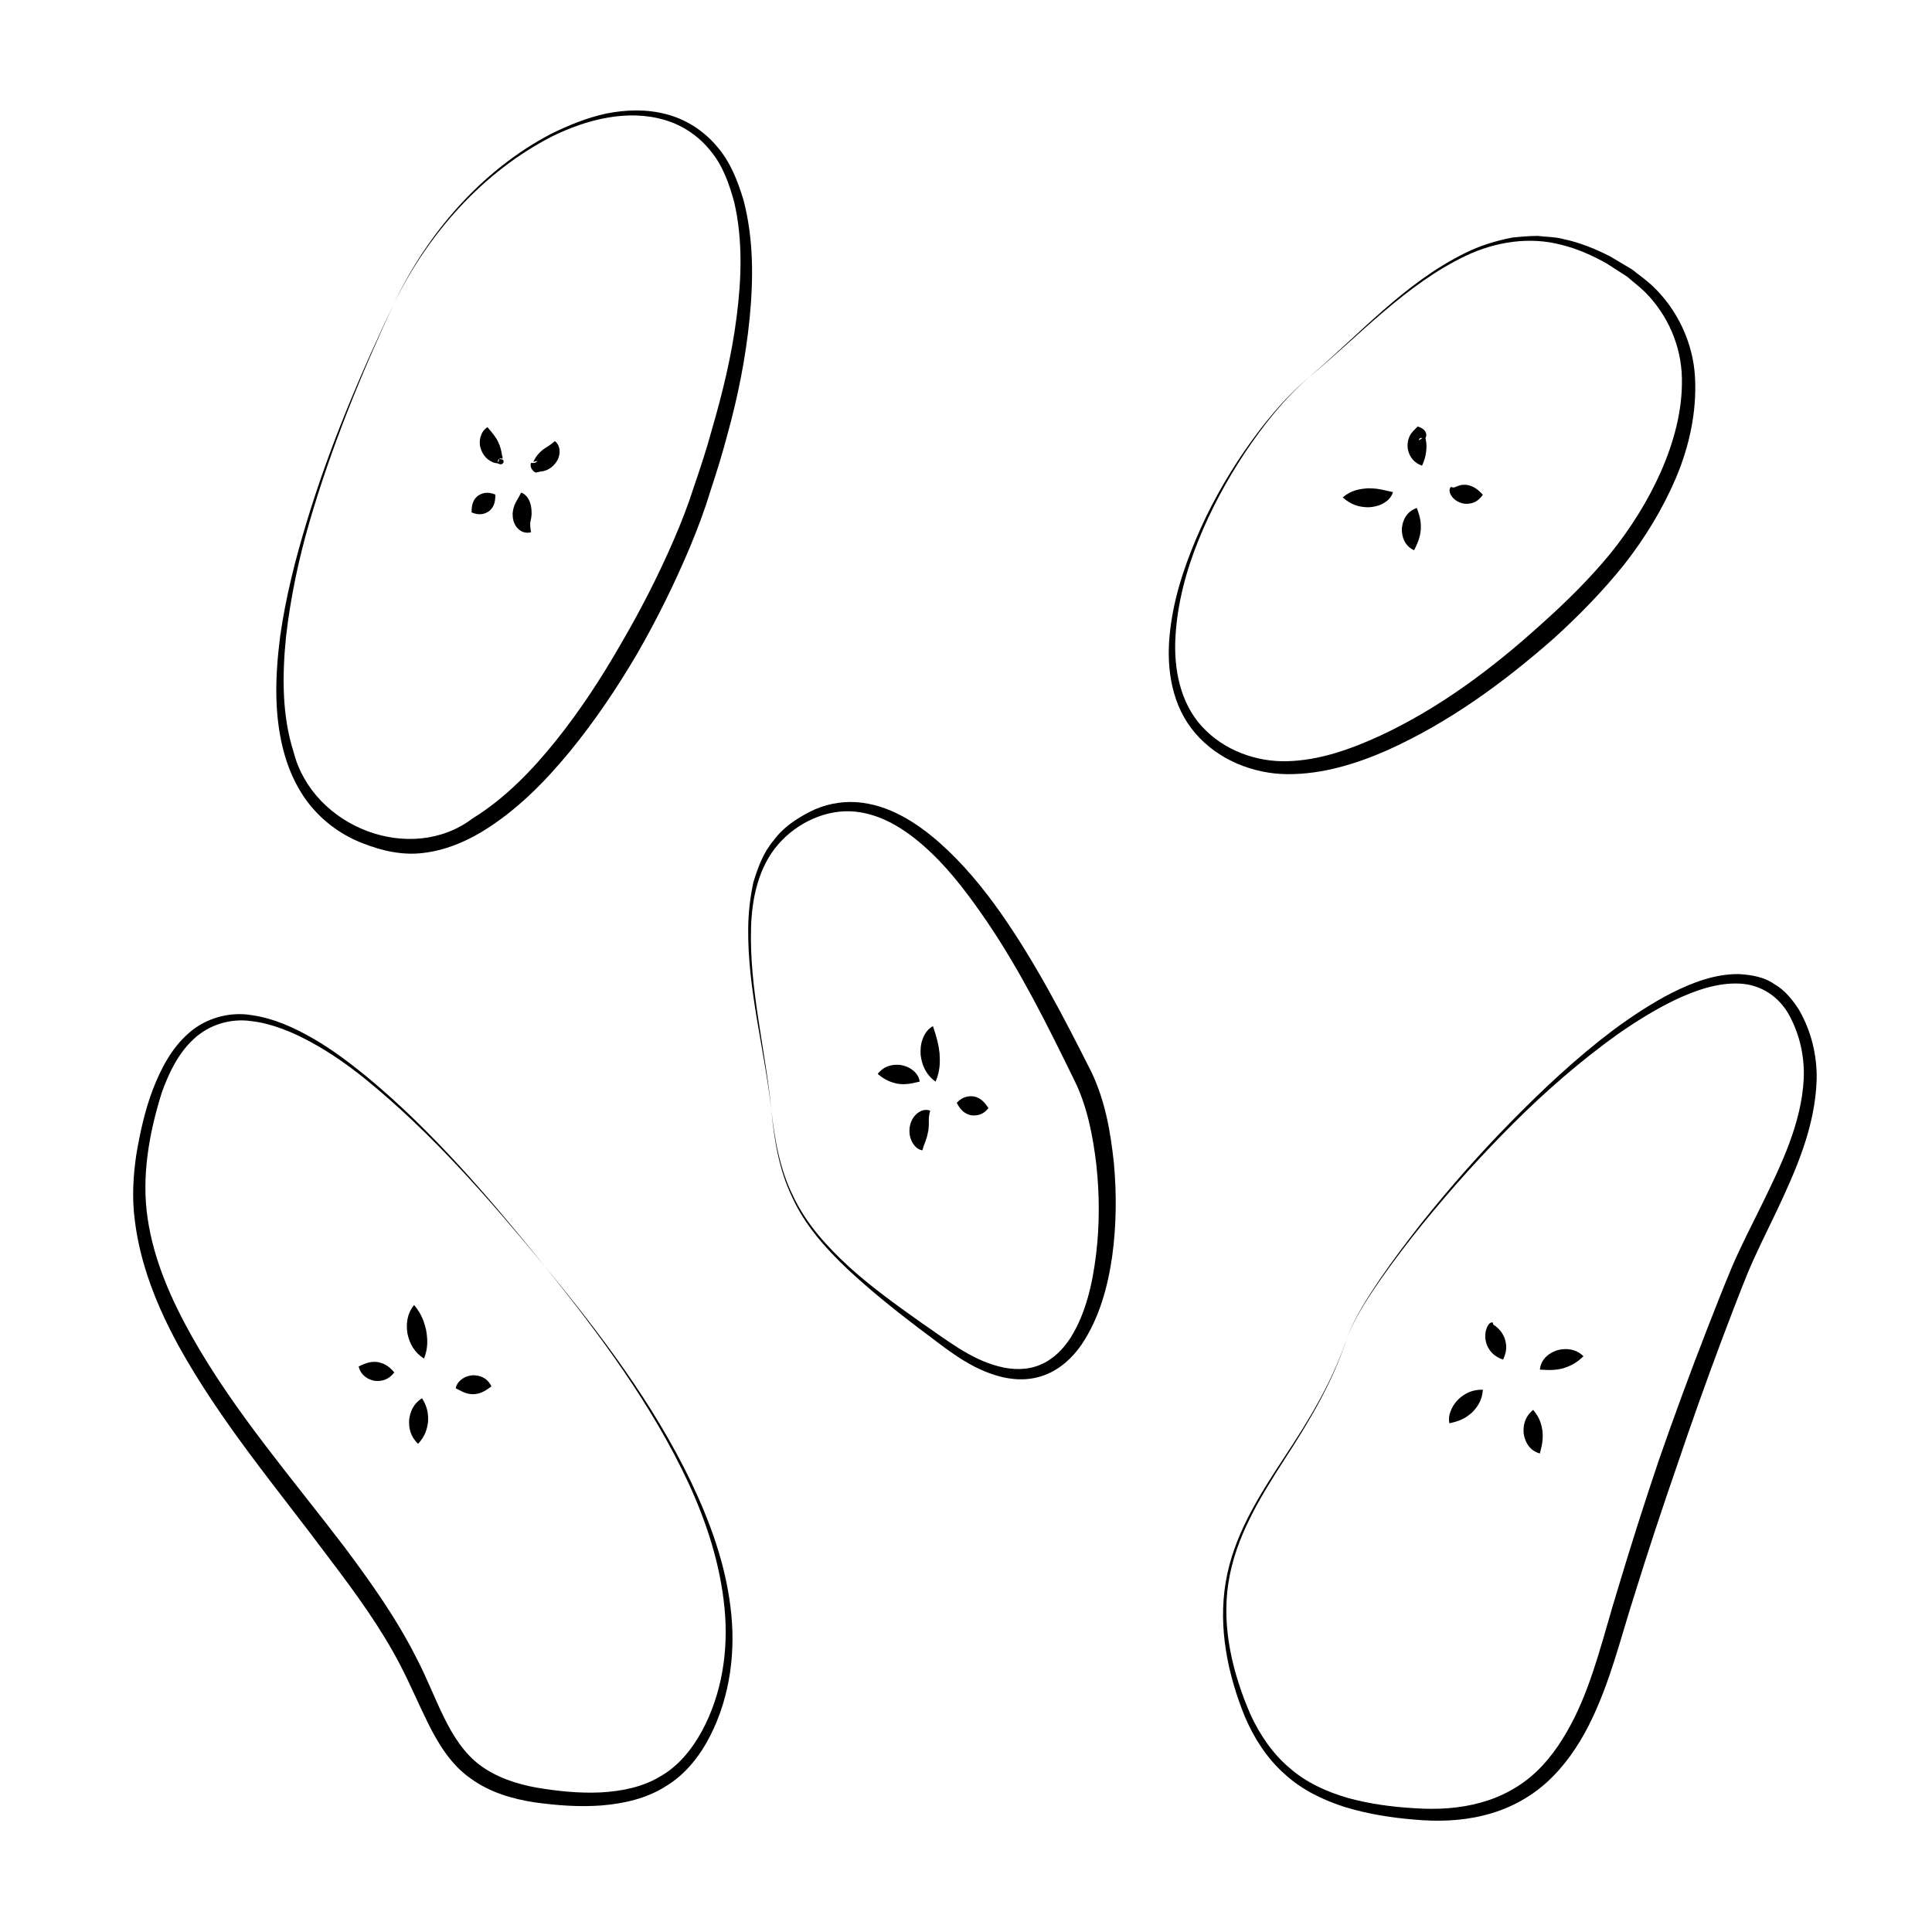 <?xml version="1.0" encoding="UTF-8"?>
<!-- Uploaded to: ICON Repo, www.svgrepo.com, Generator: ICON Repo Mixer Tools -->
<svg fill="#000000" width="800px" height="800px" version="1.1" viewBox="144 144 512 512" xmlns="http://www.w3.org/2000/svg">
 <g>
  <path d="m248.39 224.45c-8.727 18.828-16.625 38.094-22.414 58.012-2.898 9.949-5.019 20.133-6.191 30.383-1.004 10.219-1.082 20.746 2.012 30.414 5.098 20.043 31.121 30.047 47.508 17.59 8.5-5.254 15.703-12.68 22.078-20.633 6.383-7.984 12.027-16.602 17.125-25.52 5.195-8.863 9.898-18.047 13.984-27.469 2.047-4.727 3.891-9.445 5.457-14.383 1.672-4.875 3.281-9.777 4.637-14.746 2.883-9.879 5.332-19.906 6.621-30.082 1.309-10.133 1.664-20.523-0.629-30.422-1.316-4.832-3.023-9.73-6.254-13.586-3.109-3.91-7.394-6.84-12.234-8.238-9.809-2.871-20.516-0.152-29.68 4.324-18.477 9.438-32.91 25.797-42.02 44.355zm0 0c8.898-18.668 23.141-35.262 41.684-45.004 4.684-2.281 9.547-4.281 14.699-5.379 5.144-1.008 10.559-1.18 15.738 0.18 5.176 1.32 9.93 4.344 13.402 8.465 3.606 4.074 5.57 9.199 7.109 14.254 2.719 10.312 2.656 21.035 1.633 31.457-1.047 10.453-3.109 20.773-5.914 30.848-1.32 5.066-2.891 10.051-4.523 15.012-1.512 4.984-3.387 9.965-5.41 14.785-4.066 9.672-8.715 19.07-13.941 28.156-5.309 9.039-11.176 17.781-17.855 25.938-6.68 8.117-14.223 15.785-23.484 21.375-4.625 2.754-9.812 4.856-15.332 5.5-5.559 0.719-11.168-0.609-16.105-2.574-5.055-1.941-9.688-5.16-13.234-9.273-3.57-4.117-5.984-9.082-7.441-14.199-2.941-10.309-2.488-21.023-1.176-31.336 1.461-10.348 4.027-20.465 7.055-30.398 6.023-19.895 14.156-39.078 23.098-57.805z"/>
  <path d="m288.43 479.64c-14.672-17.719-29.832-35.277-47.727-49.77-4.469-3.606-9.195-6.914-14.219-9.652-5.004-2.719-10.359-4.969-15.934-5.621-5.57-0.781-11.23 1.012-15.227 4.769-4.062 3.742-6.574 8.941-8.457 14.211-3.375 10.746-5.414 22.305-3.738 33.328 1.621 11.117 6.293 21.609 11.84 31.473 11.191 19.84 26.363 37.273 40.355 55.656 6.914 9.266 13.715 18.781 19.02 29.316 5.406 10.254 8.367 22.137 16.957 28.516 4.258 3.125 9.547 4.926 15.047 5.898 5.512 0.922 11.215 1.508 16.781 1.25 5.535-0.312 11.105-1.375 15.785-4.211 4.777-2.68 8.387-7.094 11.062-11.977 5.391-9.922 7.164-21.594 6.004-32.898-1.117-11.355-4.695-22.43-9.496-32.848-9.75-20.883-23.629-39.531-38.055-57.441zm0 0c14.617 17.758 28.695 36.254 38.723 57.117 4.953 10.402 8.988 21.41 10.414 32.988 1.496 11.508 0.023 23.684-5.344 34.242-2.676 5.238-6.5 10.223-11.754 13.371-5.152 3.309-11.238 4.625-17.125 5.113-5.945 0.43-11.789-0.012-17.652-0.828-5.824-0.887-11.848-2.609-16.938-6.309-5.195-3.613-8.523-9.113-11.145-14.305-2.613-5.273-4.84-10.535-7.441-15.574-5.176-10.027-11.941-19.27-18.859-28.398-13.672-18.391-28.805-36.094-40.102-56.598-5.562-10.23-10.062-21.332-11.492-33.109-0.777-5.863-0.434-11.887 0.453-17.66 0.996-5.734 2.242-11.465 4.336-16.969 2.117-5.441 4.891-10.887 9.457-14.887 4.5-4.035 10.922-5.812 16.773-4.805 5.883 0.855 11.285 3.324 16.293 6.219 5.027 2.906 9.648 6.414 14.125 10.051 17.824 14.754 32.789 32.473 47.277 50.34z"/>
  <path d="m490.91 243.96c-6.66 5.785-12.141 12.777-17.035 20.07-4.848 7.336-9.043 15.113-12.316 23.262-3.285 8.125-5.547 16.73-6.047 25.406-0.516 8.586 1.293 17.664 7.078 23.895 5.703 6.211 14.309 9.395 22.645 9.129 8.48-0.227 16.758-3.184 24.547-6.769 15.68-7.285 29.809-17.887 42.684-29.555 6.488-5.789 12.723-11.934 18.207-18.586 5.406-6.688 10.039-14.043 13.516-21.887 3.43-7.836 5.719-16.254 5.531-24.719-0.156-8.453-3.684-16.641-9.672-22.707-1.508-1.496-3.238-2.781-4.848-4.191l-5.457-3.508c-3.758-2.117-7.727-3.879-11.93-4.914-8.387-2.242-17.461-0.848-25.348 2.891-15.93 7.586-28.047 21.012-41.555 32.184zm0 0c13.359-11.355 25.227-24.93 41.258-32.852 3.965-1.984 8.242-3.309 12.637-4.152 2.211-0.23 4.457-0.43 6.691-0.438 2.211 0.289 4.508 0.215 6.676 0.805 4.41 0.918 8.605 2.606 12.586 4.66l5.777 3.43c1.754 1.422 3.629 2.715 5.289 4.258 6.641 6.211 10.898 15.156 11.371 24.344 0.492 9.176-1.531 18.289-5.031 26.598-3.547 8.312-8.277 16.047-13.844 23.129-5.637 7.012-11.887 13.383-18.477 19.383-13.348 11.754-27.875 22.375-44.297 29.746-8.195 3.582-17.039 6.324-26.285 6.293-9.215-0.051-18.551-3.859-24.555-10.918-6.137-7.144-7.594-16.883-6.762-25.652 0.797-8.914 3.516-17.453 6.941-25.578 3.406-8.152 7.734-15.898 12.691-23.184 5.004-7.25 10.594-14.18 17.332-19.871z"/>
  <path d="m348.37 437.79c0.867 7.969 2.258 16.047 5.856 23.254 3.438 7.289 8.949 13.324 14.836 18.727 5.949 5.391 12.504 10.078 19.051 14.73 6.625 4.488 13.023 9.703 20.551 11.602 3.691 0.988 7.594 1.02 10.965-0.406 3.379-1.387 6.117-4.09 8.141-7.273 4.031-6.469 5.773-14.332 6.715-22.082 0.941-7.801 0.902-15.754 0.07-23.582-0.918-7.766-2.457-15.672-5.812-22.406-7.059-14.469-14.172-28.816-23.109-42.004-4.481-6.543-9.203-12.977-14.902-18.395-5.617-5.356-12.348-10.055-20.008-10.855-7.562-0.812-15.441 2.848-20.488 8.664-5.176 5.945-6.992 14.203-7.203 22.137-0.465 16.098 3.754 31.895 5.34 47.891zm0 0c-1.828-15.977-6.289-31.648-6.086-47.902 0.047-4.047 0.508-8.086 1.371-12.082 1.188-3.879 2.609-7.859 5.336-11.039 2.434-3.402 6.016-5.789 9.688-7.668 3.707-1.891 8.012-2.793 12.246-2.516 8.609 0.586 16.035 5.445 22.148 10.82 6.172 5.488 11.406 11.848 16.105 18.5 9.344 13.359 16.82 27.844 24.059 42.195 3.715 7.805 5.094 16.02 5.961 24.188 0.742 8.191 0.664 16.438-0.449 24.605-1.176 8.117-3.367 16.344-8.121 23.441-2.402 3.488-5.754 6.609-9.922 8.125-4.156 1.566-8.723 1.285-12.707 0.051-8.168-2.445-14.379-8.047-20.816-12.746-6.41-4.887-12.715-9.941-18.609-15.461-5.844-5.523-11.32-11.703-14.672-19.105-3.519-7.316-4.781-15.426-5.531-23.406z"/>
  <path d="m500.96 498.62c2.109-5.68 5.481-10.77 8.836-15.781 3.414-4.988 7.055-9.82 10.793-14.57 7.535-9.457 15.527-18.551 24.023-27.164 8.465-8.641 17.34-16.918 27.043-24.234 4.898-3.594 9.977-6.977 15.434-9.77 5.445-2.711 11.391-5.043 17.836-4.957 3.152 0.207 6.535 0.719 9.262 2.641 2.875 1.637 4.957 4.277 6.648 6.973 3.152 5.516 4.711 11.887 4.602 18.199-0.352 12.711-5.562 24.285-10.695 35.18-2.613 5.473-5.34 10.848-7.617 16.312-2.246 5.516-4.41 11.203-6.531 16.828-4.254 11.281-8.289 22.645-12.148 34.066-3.945 11.391-7.734 22.836-11.305 34.355-3.68 11.406-6.457 23.371-12.086 34.52-2.812 5.531-6.418 10.82-11.133 15.109-4.711 4.281-10.57 7.281-16.688 8.758-6.121 1.543-12.418 1.684-18.535 1.117-6.117-0.508-12.172-1.477-18.098-3.258-5.871-1.848-11.629-4.606-16.207-8.852-4.672-4.137-8.055-9.48-10.469-15.094-4.57-11.254-7.141-23.645-5.094-35.719 2.004-12.137 8.68-22.676 15.27-32.703 6.676-10.051 13.039-20.449 16.859-31.957zm0 0c-3.699 11.547-9.969 22.035-16.551 32.145-6.492 10.098-13.004 20.645-14.852 32.621-1.875 11.914 1.113 24.078 5.82 34.945 2.488 5.402 5.871 10.414 10.379 14.199 4.418 3.894 9.898 6.348 15.559 7.977 5.691 1.559 11.668 2.359 17.594 2.695 5.906 0.398 11.863 0.082 17.453-1.484 5.586-1.512 10.73-4.328 14.883-8.289 4.156-3.969 7.324-8.922 9.961-14.152 5.215-10.555 7.875-22.348 11.465-33.953 3.481-11.598 7.144-23.145 11.027-34.617 3.988-11.438 8.16-22.812 12.551-34.098 2.203-5.656 4.387-11.25 6.758-16.898 2.434-5.668 5.234-11.047 7.883-16.453 5.25-10.727 10.543-21.719 11.117-33.391 0.25-5.773-1.031-11.566-3.738-16.621-2.648-5.062-7.672-8.41-13.41-8.59-5.723-0.242-11.516 1.777-16.863 4.289-5.375 2.578-10.469 5.777-15.402 9.211-9.758 7.023-18.914 14.949-27.453 23.477-8.559 8.508-16.629 17.512-24.254 26.879-3.785 4.707-7.465 9.496-10.926 14.445-3.418 4.953-6.832 10.012-9 15.664z"/>
  <path d="m276.32 265.61c0.348 0.055 0.648 0.066 0.973 0.273 0.039 0.105 0.117-0.082 0.172 0.457 0.039-0.02-0.102 0.523-0.453 0.637-0.379 0.121-0.316 0.055-0.418 0.07-0.117 0.004-0.352-0.105-0.328-0.098l-0.145-0.066-0.281-0.082-0.449-0.102 0.059 0.066c-2.051-0.438-3.566-2.109-4.09-4.027-0.309-0.941-0.289-1.988-0.023-2.957 0.293-0.973 0.812-1.906 1.828-2.586 0.82 0.902 1.324 1.578 1.789 2.191 0.434 0.613 0.812 1.137 1.043 1.691 0.543 1.094 0.832 2.168 1.113 3.906l0.066 0.066 0.016 0.383c0 0.059 0 0.117-0.031 0.145 0 0-0.055-0.016-0.082-0.016 0.035 0.02-0.191-0.09-0.293-0.074-0.09 0.016-0.023-0.047-0.398 0.07-0.348 0.105-0.48 0.645-0.438 0.621 0.051 0.484 0.102 0.246 0.117 0.301 0.105-0.191 0.156-0.555 0.254-0.871z"/>
  <path d="m284.73 266.66c0.992 0.195 1.516-0.191 1.719-0.508l-1.117 0.25c0.695-1.512 1.543-2.402 2.348-3.074 0.816-0.715 1.688-0.945 3.356-2.445 1.797 1.441 1.461 4.086 0.383 5.57-1.078 1.57-2.613 2.418-4.324 2.543l-1.117 0.25c-1.059-0.48-1.617-1.699-1.246-2.586z"/>
  <path d="m282.1 274.54c1.355 0.484 2.098 1.738 2.422 2.836 0.379 1.129 0.344 2.156 0.359 2.941-0.074 0.805-0.137 1.258-0.301 1.84-0.137 0.586-0.105 1.477 0.152 2.891-1.34 0.383-2.762-0.066-3.715-1.219-0.996-1.152-1.184-2.664-1.164-3.754 0.109-1.125 0.344-1.984 0.754-2.769 0.375-0.801 0.887-1.48 1.492-2.766z"/>
  <path d="m275.28 275.07c0.004 2.367-0.59 3.422-1.578 4.324-1.043 0.746-2.504 1.344-4.727 0.402-0.02-2.371 0.57-3.43 1.57-4.332 1.059-0.742 2.516-1.332 4.734-0.395z"/>
  <path d="m536.96 275.11c-1.395 2.106-3.199 2.519-4.922 2.379-0.863-0.168-1.754-0.449-2.57-1.164-0.402-0.316-0.801-0.816-1.09-1.379-0.266-0.609-0.395-1.48 0.172-1.93 0.621 0.336 1.008 0.102 1.328-0.035 0.344-0.125 0.629-0.266 0.945-0.344 0.625-0.203 1.238-0.18 1.895-0.137 1.316 0.246 2.586 0.746 4.242 2.609z"/>
  <path d="m520.85 267.41c-2.035-0.715-3.129-2.125-3.629-3.84-0.492-1.684-0.141-3.871 1.266-5.309l1.223-1.25 0.516 0.203c0.613 0.242 1.402 0.727 1.637 1.465 0.266 0.695 0.039 1.305-0.316 1.734-0.484-0.309-0.957-0.438-1.211-0.293-0.273 0.176-0.246 0.398-0.371 0.594l1.734-1.047c0.23 1.238 0.406 2.066 0.316 3.25-0.086 1.16-0.25 2.531-1.164 4.492z"/>
  <path d="m518.75 289.83c-2.551-1.18-3.336-3.668-3.238-5.844 0.211-2.18 1.293-4.449 3.945-5.367 1.02 2.559 1.137 4.074 1.078 5.719-0.176 1.641-0.531 3.051-1.785 5.492z"/>
  <path d="m499.83 275.82c2.301-1.984 4.644-2.266 6.711-2.418 1.047 0.016 2.039 0.047 3.059 0.25 1.031 0.16 2.035 0.453 3.543 0.762-0.418 1.508-1.605 2.504-2.781 3.098-1.199 0.641-2.469 0.848-3.68 0.922-2.461-0.016-4.633-0.629-6.852-2.613z"/>
  <path d="m528.1 521.18c-0.316-1.473 0.102-2.746 0.574-3.785 0.473-1.078 1.184-1.914 1.934-2.691 1.621-1.426 3.488-2.481 6.375-2.418-0.207 2.902-1.484 4.629-2.922 6.082-0.781 0.664-1.578 1.289-2.555 1.727-0.965 0.492-1.977 0.773-3.406 1.086z"/>
  <path d="m539.65 494.54c-0.082 0.699 0.562 0.672 0.836 1.02 0.328 0.289 0.672 0.57 0.926 0.887 0.586 0.621 0.961 1.352 1.305 2.109 0.516 1.578 0.801 3.375-0.402 5.754-2.492-0.871-3.594-2.281-4.309-3.977-0.273-0.871-0.492-1.789-0.367-2.852 0.031-0.523 0.176-1.094 0.402-1.672 0.16-0.316 0.277-0.598 0.559-0.918 0.207-0.316 0.773-0.582 1.051-0.352z"/>
  <path d="m563.64 503.41c-2.031 1.996-3.703 2.664-5.43 3.219-1.797 0.457-3.301 0.539-6.121 0.332 0.273-2.941 2.641-4.559 4.793-5.188 2.234-0.527 4.676-0.348 6.758 1.637z"/>
  <path d="m552.08 529.18c-2.769-0.719-4-3.16-4.297-5.332-0.18-2.242 0.367-4.434 2.527-6.219 1.812 2.156 2.207 3.945 2.473 5.644 0.148 1.762 0.039 3.215-0.703 5.906z"/>
  <path d="m376.6 428.6c1.719-2.203 4.019-2.609 6.133-2.363 1.059 0.207 2.121 0.559 3.039 1.289 0.91 0.684 1.77 1.699 1.961 3.117-2.641 0.637-4.027 0.816-5.769 0.57-1.684-0.332-3.262-0.848-5.363-2.613z"/>
  <path d="m391.24 415.94c1.004 2.973 1.496 4.816 1.75 7.144 0.141 2.273 0.203 4.625-1.043 7.566-2.594-1.859-3.641-4.398-3.969-7.098-0.074-1.355-0.004-2.769 0.508-4.137 0.473-1.344 1.312-2.688 2.754-3.477z"/>
  <path d="m405.95 437.65c-1.512 1.961-3.336 2.102-4.75 1.875-1.449-0.387-2.535-1.117-3.664-3.273 1.703-1.805 3.391-1.863 4.715-1.652 1.379 0.375 2.363 1.027 3.699 3.051z"/>
  <path d="m388.44 448.86c-1.496-0.238-2.379-1.496-2.867-2.535-0.539-1.109-0.641-2.312-0.523-3.527 0.211-1.195 0.672-2.449 1.668-3.414 0.926-0.969 2.457-1.605 3.812-1.039-0.453 1.387-0.367 2.215-0.387 2.969 0.039 0.754-0.039 1.43-0.105 2.18-0.152 0.73-0.277 1.516-0.578 2.363-0.23 0.895-0.711 1.648-1.02 3.004z"/>
  <path d="m239.04 506.14c2.262-1.16 3.531-1.324 4.992-1.188 1.41 0.277 2.832 0.781 4.465 2.762-1.586 2.012-3.394 2.402-5.18 2.223-1.723-0.32-3.609-1.293-4.277-3.797z"/>
  <path d="m253.74 489.84c2.016 2.394 2.676 4.492 3.199 6.711 0.367 2.238 0.586 4.559-0.57 7.481-2.641-1.676-3.797-3.996-4.367-6.5-0.422-2.523-0.227-5.254 1.738-7.691z"/>
  <path d="m254.8 526.63c-2.062-1.961-2.469-4.156-2.379-6.281 0.242-2.102 1.012-4.266 3.426-5.805 1.492 2.414 1.684 4.273 1.594 6.211-0.242 1.918-0.727 3.781-2.641 5.875z"/>
  <path d="m274.23 511.39c-1.98 1.559-3.223 1.977-4.68 2.09-0.707-0.016-1.41-0.059-2.156-0.336-0.77-0.227-1.445-0.66-2.621-1.23 0.242-1.328 1.152-2.137 1.953-2.644 0.836-0.551 1.734-0.742 2.629-0.816 1.75 0.012 3.738 0.59 4.875 2.938z"/>
 </g>
</svg>